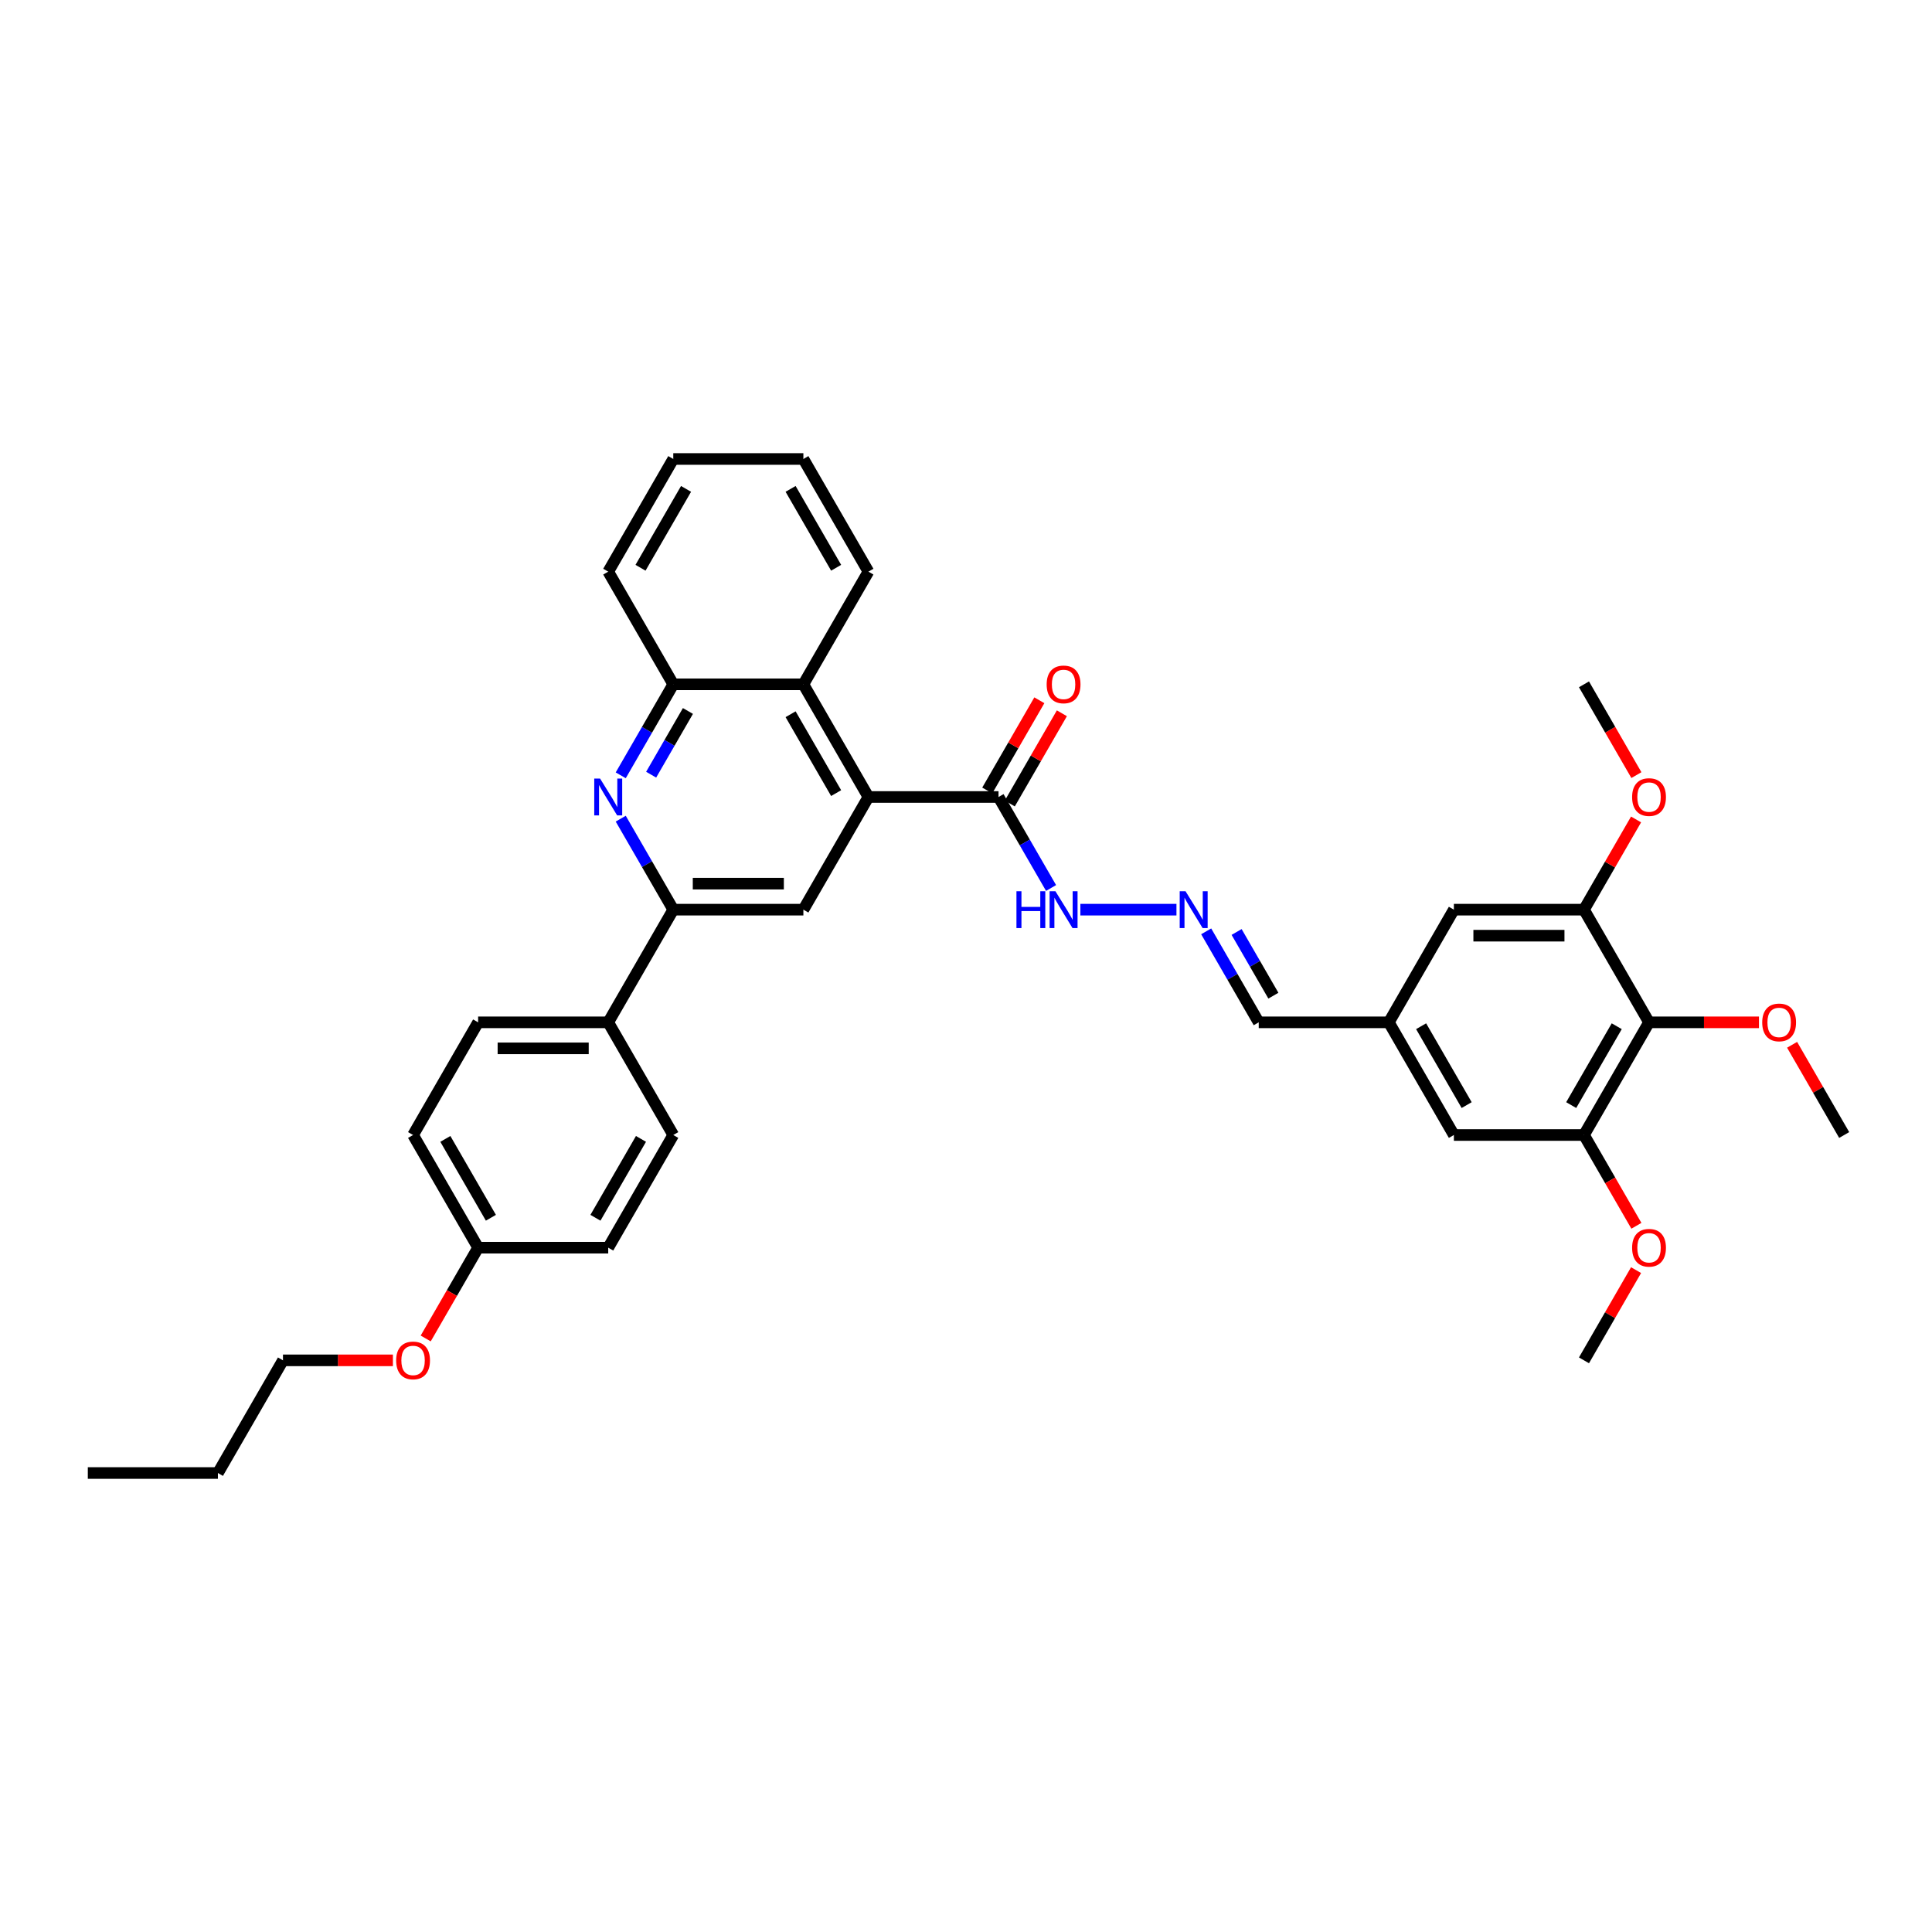 <?xml version='1.0' encoding='iso-8859-1'?>
<svg version='1.1' baseProfile='full'
              xmlns='http://www.w3.org/2000/svg'
                      xmlns:rdkit='http://www.rdkit.org/xml'
                      xmlns:xlink='http://www.w3.org/1999/xlink'
                  xml:space='preserve'
width='1000px' height='1000px' viewBox='0 0 1000 1000'>
<!-- END OF HEADER -->
<rect style='opacity:1.0;fill:#FFFFFF;stroke:none' width='1000' height='1000' x='0' y='0'> </rect>
<path class='bond-2' d='M 449.495,412.523 L 415.825,470.841' style='fill:none;fill-rule:evenodd;stroke:#000000;stroke-width:6px;stroke-linecap:butt;stroke-linejoin:miter;stroke-opacity:1' />
<path class='bond-4' d='M 449.495,412.523 L 516.835,412.523' style='fill:none;fill-rule:evenodd;stroke:#000000;stroke-width:6px;stroke-linecap:butt;stroke-linejoin:miter;stroke-opacity:1' />
<path class='bond-5' d='M 449.495,412.523 L 415.825,354.204' style='fill:none;fill-rule:evenodd;stroke:#000000;stroke-width:6px;stroke-linecap:butt;stroke-linejoin:miter;stroke-opacity:1' />
<path class='bond-5' d='M 432.781,410.509 L 409.212,369.686' style='fill:none;fill-rule:evenodd;stroke:#000000;stroke-width:6px;stroke-linecap:butt;stroke-linejoin:miter;stroke-opacity:1' />
<path class='bond-0' d='M 321.292,401.304 L 334.888,377.754' style='fill:none;fill-rule:evenodd;stroke:#0000FF;stroke-width:6px;stroke-linecap:butt;stroke-linejoin:miter;stroke-opacity:1' />
<path class='bond-0' d='M 334.888,377.754 L 348.485,354.204' style='fill:none;fill-rule:evenodd;stroke:#000000;stroke-width:6px;stroke-linecap:butt;stroke-linejoin:miter;stroke-opacity:1' />
<path class='bond-0' d='M 337.035,400.973 L 346.552,384.488' style='fill:none;fill-rule:evenodd;stroke:#0000FF;stroke-width:6px;stroke-linecap:butt;stroke-linejoin:miter;stroke-opacity:1' />
<path class='bond-0' d='M 346.552,384.488 L 356.07,368.003' style='fill:none;fill-rule:evenodd;stroke:#000000;stroke-width:6px;stroke-linecap:butt;stroke-linejoin:miter;stroke-opacity:1' />
<path class='bond-36' d='M 321.292,423.742 L 334.888,447.291' style='fill:none;fill-rule:evenodd;stroke:#0000FF;stroke-width:6px;stroke-linecap:butt;stroke-linejoin:miter;stroke-opacity:1' />
<path class='bond-36' d='M 334.888,447.291 L 348.485,470.841' style='fill:none;fill-rule:evenodd;stroke:#000000;stroke-width:6px;stroke-linecap:butt;stroke-linejoin:miter;stroke-opacity:1' />
<path class='bond-1' d='M 348.485,470.841 L 415.825,470.841' style='fill:none;fill-rule:evenodd;stroke:#000000;stroke-width:6px;stroke-linecap:butt;stroke-linejoin:miter;stroke-opacity:1' />
<path class='bond-1' d='M 358.586,457.373 L 405.724,457.373' style='fill:none;fill-rule:evenodd;stroke:#000000;stroke-width:6px;stroke-linecap:butt;stroke-linejoin:miter;stroke-opacity:1' />
<path class='bond-10' d='M 348.485,470.841 L 314.815,529.159' style='fill:none;fill-rule:evenodd;stroke:#000000;stroke-width:6px;stroke-linecap:butt;stroke-linejoin:miter;stroke-opacity:1' />
<path class='bond-3' d='M 853.535,529.159 L 819.865,587.477' style='fill:none;fill-rule:evenodd;stroke:#000000;stroke-width:6px;stroke-linecap:butt;stroke-linejoin:miter;stroke-opacity:1' />
<path class='bond-3' d='M 836.821,531.173 L 813.252,571.996' style='fill:none;fill-rule:evenodd;stroke:#000000;stroke-width:6px;stroke-linecap:butt;stroke-linejoin:miter;stroke-opacity:1' />
<path class='bond-19' d='M 853.535,529.159 L 881.987,529.159' style='fill:none;fill-rule:evenodd;stroke:#000000;stroke-width:6px;stroke-linecap:butt;stroke-linejoin:miter;stroke-opacity:1' />
<path class='bond-19' d='M 881.987,529.159 L 910.438,529.159' style='fill:none;fill-rule:evenodd;stroke:#FF0000;stroke-width:6px;stroke-linecap:butt;stroke-linejoin:miter;stroke-opacity:1' />
<path class='bond-39' d='M 853.535,529.159 L 819.865,470.841' style='fill:none;fill-rule:evenodd;stroke:#000000;stroke-width:6px;stroke-linecap:butt;stroke-linejoin:miter;stroke-opacity:1' />
<path class='bond-13' d='M 516.835,412.523 L 530.431,436.072' style='fill:none;fill-rule:evenodd;stroke:#000000;stroke-width:6px;stroke-linecap:butt;stroke-linejoin:miter;stroke-opacity:1' />
<path class='bond-13' d='M 530.431,436.072 L 544.028,459.622' style='fill:none;fill-rule:evenodd;stroke:#0000FF;stroke-width:6px;stroke-linecap:butt;stroke-linejoin:miter;stroke-opacity:1' />
<path class='bond-15' d='M 522.667,415.89 L 536.147,392.542' style='fill:none;fill-rule:evenodd;stroke:#000000;stroke-width:6px;stroke-linecap:butt;stroke-linejoin:miter;stroke-opacity:1' />
<path class='bond-15' d='M 536.147,392.542 L 549.626,369.194' style='fill:none;fill-rule:evenodd;stroke:#FF0000;stroke-width:6px;stroke-linecap:butt;stroke-linejoin:miter;stroke-opacity:1' />
<path class='bond-15' d='M 511.003,409.156 L 524.483,385.808' style='fill:none;fill-rule:evenodd;stroke:#000000;stroke-width:6px;stroke-linecap:butt;stroke-linejoin:miter;stroke-opacity:1' />
<path class='bond-15' d='M 524.483,385.808 L 537.963,362.46' style='fill:none;fill-rule:evenodd;stroke:#FF0000;stroke-width:6px;stroke-linecap:butt;stroke-linejoin:miter;stroke-opacity:1' />
<path class='bond-6' d='M 415.825,354.204 L 348.485,354.204' style='fill:none;fill-rule:evenodd;stroke:#000000;stroke-width:6px;stroke-linecap:butt;stroke-linejoin:miter;stroke-opacity:1' />
<path class='bond-26' d='M 415.825,354.204 L 449.495,295.886' style='fill:none;fill-rule:evenodd;stroke:#000000;stroke-width:6px;stroke-linecap:butt;stroke-linejoin:miter;stroke-opacity:1' />
<path class='bond-27' d='M 348.485,354.204 L 314.815,295.886' style='fill:none;fill-rule:evenodd;stroke:#000000;stroke-width:6px;stroke-linecap:butt;stroke-linejoin:miter;stroke-opacity:1' />
<path class='bond-7' d='M 819.865,587.477 L 752.525,587.477' style='fill:none;fill-rule:evenodd;stroke:#000000;stroke-width:6px;stroke-linecap:butt;stroke-linejoin:miter;stroke-opacity:1' />
<path class='bond-20' d='M 819.865,587.477 L 833.431,610.973' style='fill:none;fill-rule:evenodd;stroke:#000000;stroke-width:6px;stroke-linecap:butt;stroke-linejoin:miter;stroke-opacity:1' />
<path class='bond-20' d='M 833.431,610.973 L 846.996,634.469' style='fill:none;fill-rule:evenodd;stroke:#FF0000;stroke-width:6px;stroke-linecap:butt;stroke-linejoin:miter;stroke-opacity:1' />
<path class='bond-8' d='M 819.865,470.841 L 752.525,470.841' style='fill:none;fill-rule:evenodd;stroke:#000000;stroke-width:6px;stroke-linecap:butt;stroke-linejoin:miter;stroke-opacity:1' />
<path class='bond-8' d='M 809.764,484.309 L 762.626,484.309' style='fill:none;fill-rule:evenodd;stroke:#000000;stroke-width:6px;stroke-linecap:butt;stroke-linejoin:miter;stroke-opacity:1' />
<path class='bond-21' d='M 819.865,470.841 L 833.345,447.493' style='fill:none;fill-rule:evenodd;stroke:#000000;stroke-width:6px;stroke-linecap:butt;stroke-linejoin:miter;stroke-opacity:1' />
<path class='bond-21' d='M 833.345,447.493 L 846.825,424.146' style='fill:none;fill-rule:evenodd;stroke:#FF0000;stroke-width:6px;stroke-linecap:butt;stroke-linejoin:miter;stroke-opacity:1' />
<path class='bond-9' d='M 608.929,470.841 L 559.198,470.841' style='fill:none;fill-rule:evenodd;stroke:#0000FF;stroke-width:6px;stroke-linecap:butt;stroke-linejoin:miter;stroke-opacity:1' />
<path class='bond-16' d='M 624.322,482.06 L 637.919,505.609' style='fill:none;fill-rule:evenodd;stroke:#0000FF;stroke-width:6px;stroke-linecap:butt;stroke-linejoin:miter;stroke-opacity:1' />
<path class='bond-16' d='M 637.919,505.609 L 651.515,529.159' style='fill:none;fill-rule:evenodd;stroke:#000000;stroke-width:6px;stroke-linecap:butt;stroke-linejoin:miter;stroke-opacity:1' />
<path class='bond-16' d='M 640.065,482.391 L 649.582,498.875' style='fill:none;fill-rule:evenodd;stroke:#0000FF;stroke-width:6px;stroke-linecap:butt;stroke-linejoin:miter;stroke-opacity:1' />
<path class='bond-16' d='M 649.582,498.875 L 659.1,515.36' style='fill:none;fill-rule:evenodd;stroke:#000000;stroke-width:6px;stroke-linecap:butt;stroke-linejoin:miter;stroke-opacity:1' />
<path class='bond-17' d='M 314.815,529.159 L 247.475,529.159' style='fill:none;fill-rule:evenodd;stroke:#000000;stroke-width:6px;stroke-linecap:butt;stroke-linejoin:miter;stroke-opacity:1' />
<path class='bond-17' d='M 304.714,542.627 L 257.576,542.627' style='fill:none;fill-rule:evenodd;stroke:#000000;stroke-width:6px;stroke-linecap:butt;stroke-linejoin:miter;stroke-opacity:1' />
<path class='bond-18' d='M 314.815,529.159 L 348.485,587.477' style='fill:none;fill-rule:evenodd;stroke:#000000;stroke-width:6px;stroke-linecap:butt;stroke-linejoin:miter;stroke-opacity:1' />
<path class='bond-11' d='M 752.525,470.841 L 718.855,529.159' style='fill:none;fill-rule:evenodd;stroke:#000000;stroke-width:6px;stroke-linecap:butt;stroke-linejoin:miter;stroke-opacity:1' />
<path class='bond-12' d='M 752.525,587.477 L 718.855,529.159' style='fill:none;fill-rule:evenodd;stroke:#000000;stroke-width:6px;stroke-linecap:butt;stroke-linejoin:miter;stroke-opacity:1' />
<path class='bond-12' d='M 759.138,571.996 L 735.569,531.173' style='fill:none;fill-rule:evenodd;stroke:#000000;stroke-width:6px;stroke-linecap:butt;stroke-linejoin:miter;stroke-opacity:1' />
<path class='bond-14' d='M 718.855,529.159 L 651.515,529.159' style='fill:none;fill-rule:evenodd;stroke:#000000;stroke-width:6px;stroke-linecap:butt;stroke-linejoin:miter;stroke-opacity:1' />
<path class='bond-23' d='M 247.475,529.159 L 213.805,587.477' style='fill:none;fill-rule:evenodd;stroke:#000000;stroke-width:6px;stroke-linecap:butt;stroke-linejoin:miter;stroke-opacity:1' />
<path class='bond-24' d='M 348.485,587.477 L 314.815,645.796' style='fill:none;fill-rule:evenodd;stroke:#000000;stroke-width:6px;stroke-linecap:butt;stroke-linejoin:miter;stroke-opacity:1' />
<path class='bond-24' d='M 331.771,589.491 L 308.202,630.314' style='fill:none;fill-rule:evenodd;stroke:#000000;stroke-width:6px;stroke-linecap:butt;stroke-linejoin:miter;stroke-opacity:1' />
<path class='bond-29' d='M 927.586,540.782 L 941.066,564.13' style='fill:none;fill-rule:evenodd;stroke:#FF0000;stroke-width:6px;stroke-linecap:butt;stroke-linejoin:miter;stroke-opacity:1' />
<path class='bond-29' d='M 941.066,564.13 L 954.545,587.477' style='fill:none;fill-rule:evenodd;stroke:#000000;stroke-width:6px;stroke-linecap:butt;stroke-linejoin:miter;stroke-opacity:1' />
<path class='bond-30' d='M 846.825,657.418 L 833.345,680.766' style='fill:none;fill-rule:evenodd;stroke:#FF0000;stroke-width:6px;stroke-linecap:butt;stroke-linejoin:miter;stroke-opacity:1' />
<path class='bond-30' d='M 833.345,680.766 L 819.865,704.114' style='fill:none;fill-rule:evenodd;stroke:#000000;stroke-width:6px;stroke-linecap:butt;stroke-linejoin:miter;stroke-opacity:1' />
<path class='bond-31' d='M 846.996,401.196 L 833.431,377.7' style='fill:none;fill-rule:evenodd;stroke:#FF0000;stroke-width:6px;stroke-linecap:butt;stroke-linejoin:miter;stroke-opacity:1' />
<path class='bond-31' d='M 833.431,377.7 L 819.865,354.204' style='fill:none;fill-rule:evenodd;stroke:#000000;stroke-width:6px;stroke-linecap:butt;stroke-linejoin:miter;stroke-opacity:1' />
<path class='bond-22' d='M 247.475,645.796 L 314.815,645.796' style='fill:none;fill-rule:evenodd;stroke:#000000;stroke-width:6px;stroke-linecap:butt;stroke-linejoin:miter;stroke-opacity:1' />
<path class='bond-25' d='M 247.475,645.796 L 233.909,669.291' style='fill:none;fill-rule:evenodd;stroke:#000000;stroke-width:6px;stroke-linecap:butt;stroke-linejoin:miter;stroke-opacity:1' />
<path class='bond-25' d='M 233.909,669.291 L 220.344,692.787' style='fill:none;fill-rule:evenodd;stroke:#FF0000;stroke-width:6px;stroke-linecap:butt;stroke-linejoin:miter;stroke-opacity:1' />
<path class='bond-38' d='M 247.475,645.796 L 213.805,587.477' style='fill:none;fill-rule:evenodd;stroke:#000000;stroke-width:6px;stroke-linecap:butt;stroke-linejoin:miter;stroke-opacity:1' />
<path class='bond-38' d='M 254.088,630.314 L 230.519,589.491' style='fill:none;fill-rule:evenodd;stroke:#000000;stroke-width:6px;stroke-linecap:butt;stroke-linejoin:miter;stroke-opacity:1' />
<path class='bond-28' d='M 203.367,704.114 L 174.916,704.114' style='fill:none;fill-rule:evenodd;stroke:#FF0000;stroke-width:6px;stroke-linecap:butt;stroke-linejoin:miter;stroke-opacity:1' />
<path class='bond-28' d='M 174.916,704.114 L 146.465,704.114' style='fill:none;fill-rule:evenodd;stroke:#000000;stroke-width:6px;stroke-linecap:butt;stroke-linejoin:miter;stroke-opacity:1' />
<path class='bond-33' d='M 449.495,295.886 L 415.825,237.568' style='fill:none;fill-rule:evenodd;stroke:#000000;stroke-width:6px;stroke-linecap:butt;stroke-linejoin:miter;stroke-opacity:1' />
<path class='bond-33' d='M 432.781,293.873 L 409.212,253.05' style='fill:none;fill-rule:evenodd;stroke:#000000;stroke-width:6px;stroke-linecap:butt;stroke-linejoin:miter;stroke-opacity:1' />
<path class='bond-37' d='M 314.815,295.886 L 348.485,237.568' style='fill:none;fill-rule:evenodd;stroke:#000000;stroke-width:6px;stroke-linecap:butt;stroke-linejoin:miter;stroke-opacity:1' />
<path class='bond-37' d='M 331.529,293.873 L 355.098,253.05' style='fill:none;fill-rule:evenodd;stroke:#000000;stroke-width:6px;stroke-linecap:butt;stroke-linejoin:miter;stroke-opacity:1' />
<path class='bond-32' d='M 146.465,704.114 L 112.795,762.432' style='fill:none;fill-rule:evenodd;stroke:#000000;stroke-width:6px;stroke-linecap:butt;stroke-linejoin:miter;stroke-opacity:1' />
<path class='bond-35' d='M 112.795,762.432 L 45.455,762.432' style='fill:none;fill-rule:evenodd;stroke:#000000;stroke-width:6px;stroke-linecap:butt;stroke-linejoin:miter;stroke-opacity:1' />
<path class='bond-34' d='M 415.825,237.568 L 348.485,237.568' style='fill:none;fill-rule:evenodd;stroke:#000000;stroke-width:6px;stroke-linecap:butt;stroke-linejoin:miter;stroke-opacity:1' />
<path  class='atom-1' d='M 310.599 402.987
L 316.848 413.088
Q 317.468 414.085, 318.465 415.89
Q 319.461 417.694, 319.515 417.802
L 319.515 402.987
L 322.047 402.987
L 322.047 422.058
L 319.434 422.058
L 312.727 411.014
Q 311.946 409.721, 311.111 408.24
Q 310.303 406.758, 310.061 406.3
L 310.061 422.058
L 307.582 422.058
L 307.582 402.987
L 310.599 402.987
' fill='#0000FF'/>
<path  class='atom-10' d='M 613.63 461.306
L 619.879 471.407
Q 620.498 472.403, 621.495 474.208
Q 622.492 476.013, 622.545 476.12
L 622.545 461.306
L 625.077 461.306
L 625.077 480.376
L 622.465 480.376
L 615.758 469.332
Q 614.976 468.04, 614.141 466.558
Q 613.333 465.077, 613.091 464.619
L 613.091 480.376
L 610.613 480.376
L 610.613 461.306
L 613.63 461.306
' fill='#0000FF'/>
<path  class='atom-14' d='M 526.114 461.306
L 528.7 461.306
L 528.7 469.413
L 538.451 469.413
L 538.451 461.306
L 541.037 461.306
L 541.037 480.376
L 538.451 480.376
L 538.451 471.568
L 528.7 471.568
L 528.7 480.376
L 526.114 480.376
L 526.114 461.306
' fill='#0000FF'/>
<path  class='atom-14' d='M 546.29 461.306
L 552.539 471.407
Q 553.158 472.403, 554.155 474.208
Q 555.152 476.013, 555.205 476.12
L 555.205 461.306
L 557.737 461.306
L 557.737 480.376
L 555.125 480.376
L 548.418 469.332
Q 547.636 468.04, 546.801 466.558
Q 545.993 465.077, 545.751 464.619
L 545.751 480.376
L 543.273 480.376
L 543.273 461.306
L 546.29 461.306
' fill='#0000FF'/>
<path  class='atom-16' d='M 541.751 354.258
Q 541.751 349.679, 544.013 347.12
Q 546.276 344.561, 550.505 344.561
Q 554.734 344.561, 556.997 347.12
Q 559.259 349.679, 559.259 354.258
Q 559.259 358.891, 556.97 361.531
Q 554.68 364.144, 550.505 364.144
Q 546.303 364.144, 544.013 361.531
Q 541.751 358.918, 541.751 354.258
M 550.505 361.989
Q 553.414 361.989, 554.976 360.05
Q 556.566 358.083, 556.566 354.258
Q 556.566 350.514, 554.976 348.629
Q 553.414 346.716, 550.505 346.716
Q 547.596 346.716, 546.007 348.602
Q 544.444 350.487, 544.444 354.258
Q 544.444 358.11, 546.007 360.05
Q 547.596 361.989, 550.505 361.989
' fill='#FF0000'/>
<path  class='atom-20' d='M 912.121 529.213
Q 912.121 524.634, 914.384 522.075
Q 916.646 519.516, 920.875 519.516
Q 925.104 519.516, 927.367 522.075
Q 929.63 524.634, 929.63 529.213
Q 929.63 533.846, 927.34 536.486
Q 925.051 539.098, 920.875 539.098
Q 916.673 539.098, 914.384 536.486
Q 912.121 533.873, 912.121 529.213
M 920.875 536.944
Q 923.785 536.944, 925.347 535.004
Q 926.936 533.038, 926.936 529.213
Q 926.936 525.469, 925.347 523.583
Q 923.785 521.671, 920.875 521.671
Q 917.966 521.671, 916.377 523.556
Q 914.815 525.442, 914.815 529.213
Q 914.815 533.065, 916.377 535.004
Q 917.966 536.944, 920.875 536.944
' fill='#FF0000'/>
<path  class='atom-21' d='M 844.781 645.849
Q 844.781 641.27, 847.044 638.711
Q 849.306 636.152, 853.535 636.152
Q 857.764 636.152, 860.027 638.711
Q 862.29 641.27, 862.29 645.849
Q 862.29 650.482, 860 653.122
Q 857.71 655.735, 853.535 655.735
Q 849.333 655.735, 847.044 653.122
Q 844.781 650.509, 844.781 645.849
M 853.535 653.58
Q 856.444 653.58, 858.007 651.641
Q 859.596 649.674, 859.596 645.849
Q 859.596 642.105, 858.007 640.22
Q 856.444 638.307, 853.535 638.307
Q 850.626 638.307, 849.037 640.193
Q 847.475 642.078, 847.475 645.849
Q 847.475 649.701, 849.037 651.641
Q 850.626 653.58, 853.535 653.58
' fill='#FF0000'/>
<path  class='atom-22' d='M 844.781 412.577
Q 844.781 407.997, 847.044 405.439
Q 849.306 402.88, 853.535 402.88
Q 857.764 402.88, 860.027 405.439
Q 862.29 407.997, 862.29 412.577
Q 862.29 417.21, 860 419.849
Q 857.71 422.462, 853.535 422.462
Q 849.333 422.462, 847.044 419.849
Q 844.781 417.236, 844.781 412.577
M 853.535 420.307
Q 856.444 420.307, 858.007 418.368
Q 859.596 416.401, 859.596 412.577
Q 859.596 408.832, 858.007 406.947
Q 856.444 405.034, 853.535 405.034
Q 850.626 405.034, 849.037 406.92
Q 847.475 408.806, 847.475 412.577
Q 847.475 416.428, 849.037 418.368
Q 850.626 420.307, 853.535 420.307
' fill='#FF0000'/>
<path  class='atom-26' d='M 205.051 704.168
Q 205.051 699.588, 207.313 697.03
Q 209.576 694.471, 213.805 694.471
Q 218.034 694.471, 220.296 697.03
Q 222.559 699.588, 222.559 704.168
Q 222.559 708.801, 220.269 711.44
Q 217.98 714.053, 213.805 714.053
Q 209.603 714.053, 207.313 711.44
Q 205.051 708.828, 205.051 704.168
M 213.805 711.898
Q 216.714 711.898, 218.276 709.959
Q 219.865 707.993, 219.865 704.168
Q 219.865 700.423, 218.276 698.538
Q 216.714 696.626, 213.805 696.626
Q 210.896 696.626, 209.306 698.511
Q 207.744 700.397, 207.744 704.168
Q 207.744 708.019, 209.306 709.959
Q 210.896 711.898, 213.805 711.898
' fill='#FF0000'/>
</svg>
